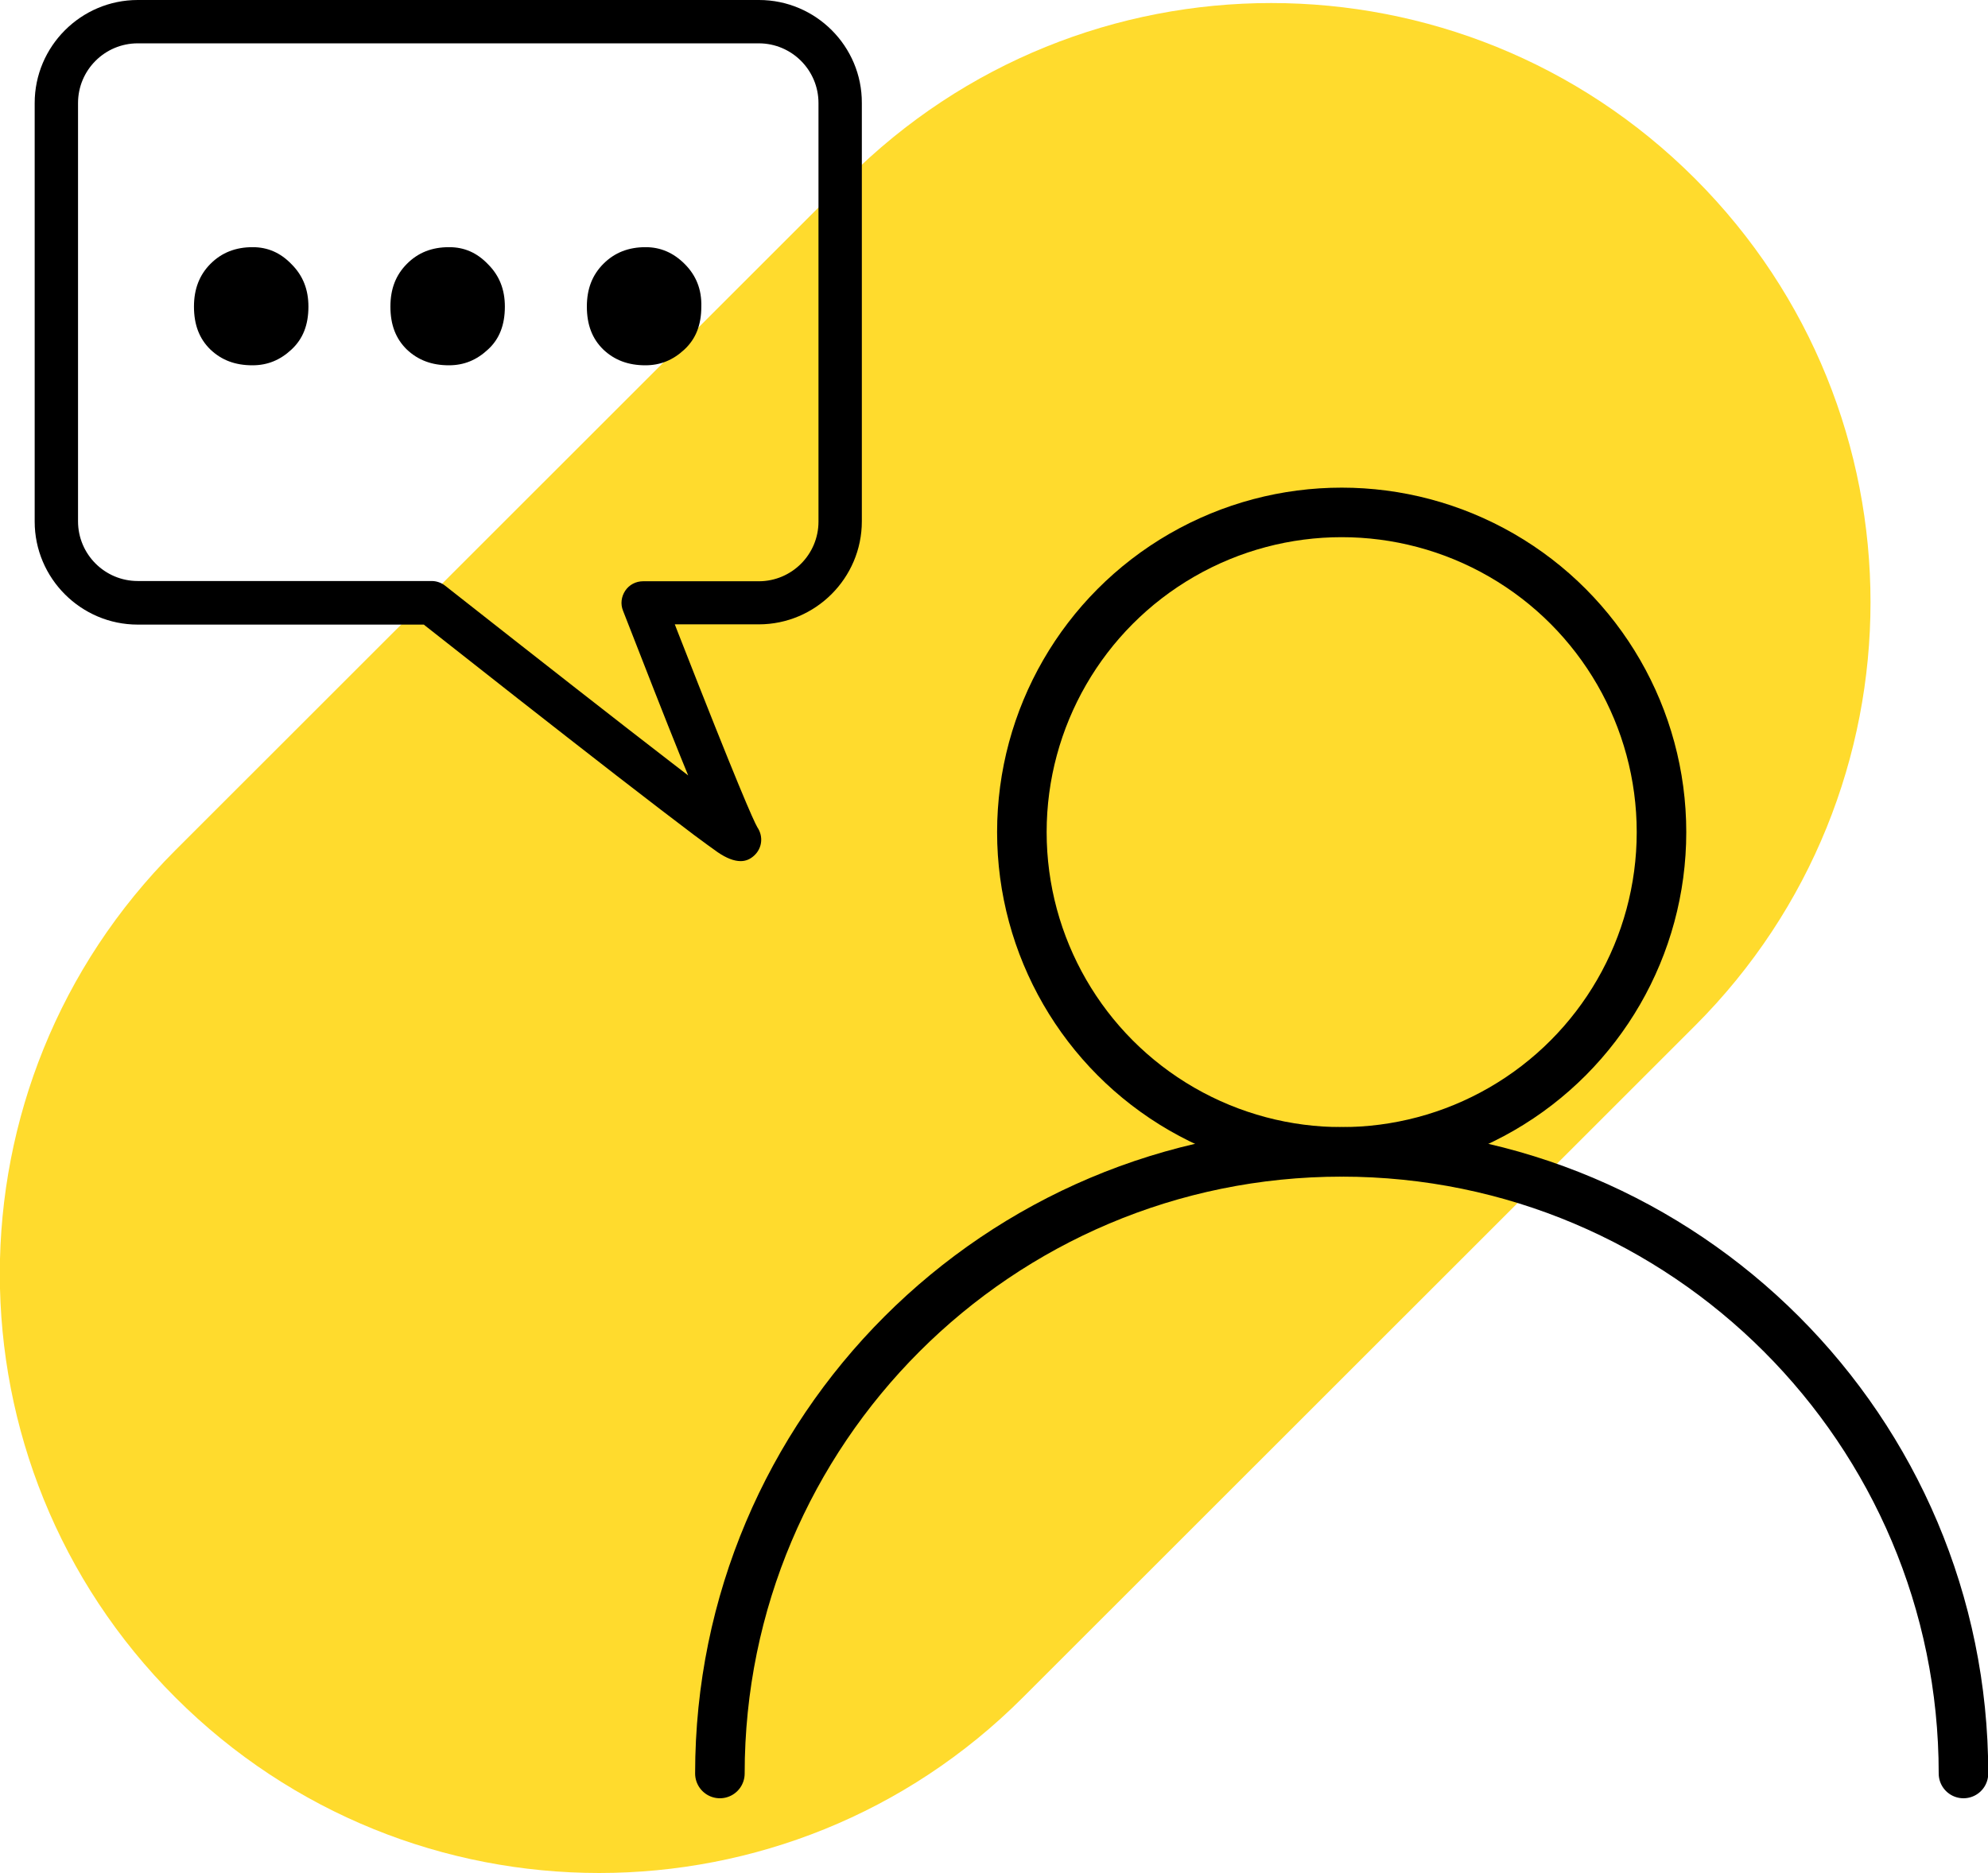 <?xml version="1.0" encoding="utf-8"?>
<!-- Generator: Adobe Illustrator 25.2.0, SVG Export Plug-In . SVG Version: 6.00 Build 0)  -->
<svg version="1.1" id="Layer_1" xmlns="http://www.w3.org/2000/svg" xmlns:xlink="http://www.w3.org/1999/xlink" x="0px" y="0px"
	 viewBox="0 0 80.25 75.63" style="enable-background:new 0 0 80.25 75.63;" xml:space="preserve">
<style type="text/css">
	.st0{fill:#FFDB2D;}
	.st1{fill:none;stroke:#000000;stroke-width:2;stroke-linecap:round;stroke-linejoin:round;stroke-miterlimit:10;}
</style>
<path class="st0" d="M7.08,68.54L7.08,68.54c-9.45-9.45-9.45-24.76,0-34.21L34.21,7.21c9.45-9.45,24.76-9.45,34.21,0
	c9.45,9.45,9.45,24.76,0,34.21L41.29,68.54C31.85,77.99,16.53,77.99,7.08,68.54"/>
<g>
	<path d="M27.64,10.66c-0.46-0.46-0.98-0.68-1.58-0.68c-0.69,0-1.25,0.22-1.7,0.67c-0.45,0.45-0.67,1.01-0.67,1.73
		c0,0.74,0.22,1.3,0.66,1.73c0.45,0.43,1.01,0.64,1.7,0.64c0.61,0,1.12-0.21,1.58-0.64c0.46-0.43,0.68-0.99,0.68-1.73
		C28.33,11.69,28.1,11.12,27.64,10.66L27.64,10.66z"/>
	<path d="M29.9,34.77c0.21,0,0.39-0.08,0.55-0.23c0.32-0.3,0.37-0.77,0.12-1.14c-0.16-0.28-0.78-1.67-3.21-7.88l-0.12-0.31h3.39
		c2.29,0,4.16-1.87,4.16-4.16V4.16C34.8,1.87,32.93,0,30.64,0H5.56C3.27,0,1.4,1.87,1.4,4.16v16.9c0,2.29,1.87,4.16,4.16,4.16h11.55
		l0.06,0.05c2.14,1.69,5.21,4.1,7.71,6.04c1.34,1.04,2.39,1.84,3.13,2.4c0.42,0.31,0.73,0.54,0.96,0.7
		C29.32,34.65,29.63,34.77,29.9,34.77z M33.04,21.06c0,1.33-1.08,2.41-2.41,2.41h-4.67c-0.29,0-0.56,0.14-0.72,0.38
		c-0.16,0.24-0.2,0.54-0.09,0.81c0.91,2.33,1.68,4.31,2.32,5.89l0.31,0.76l-0.65-0.5c-2.09-1.61-5.17-4.02-9.16-7.16
		c-0.15-0.12-0.35-0.19-0.54-0.19H5.56c-1.33,0-2.41-1.08-2.41-2.41V4.16c0-1.33,1.08-2.41,2.41-2.41h25.07
		c1.33,0,2.41,1.08,2.41,2.41V21.06z"/>
	<path d="M10.2,9.98c-0.69,0-1.25,0.22-1.7,0.67c-0.45,0.45-0.67,1.02-0.67,1.73c0,0.74,0.22,1.3,0.66,1.73
		c0.45,0.43,1,0.64,1.7,0.64c0.61,0,1.12-0.21,1.58-0.64c0.46-0.43,0.68-0.99,0.68-1.73c0-0.69-0.22-1.25-0.68-1.71
		C11.32,10.2,10.8,9.98,10.2,9.98z"/>
	<path d="M18.13,9.98c-0.7,0-1.25,0.22-1.7,0.67c-0.45,0.45-0.67,1.01-0.67,1.73c0,0.74,0.22,1.3,0.66,1.73
		c0.45,0.43,1.01,0.64,1.7,0.64c0.61,0,1.12-0.21,1.58-0.64c0.46-0.42,0.68-0.99,0.68-1.73c0-0.69-0.22-1.25-0.68-1.71
		C19.25,10.2,18.74,9.98,18.13,9.98z"/>
</g>
<g>
	<circle class="st1" cx="54.16" cy="33.6" r="12.91"/>
	<path class="st1" d="M29.06,71.61c0-13.86,11.24-25.1,25.1-25.1s25.1,11.24,25.1,25.1"/>
</g>
</svg>
